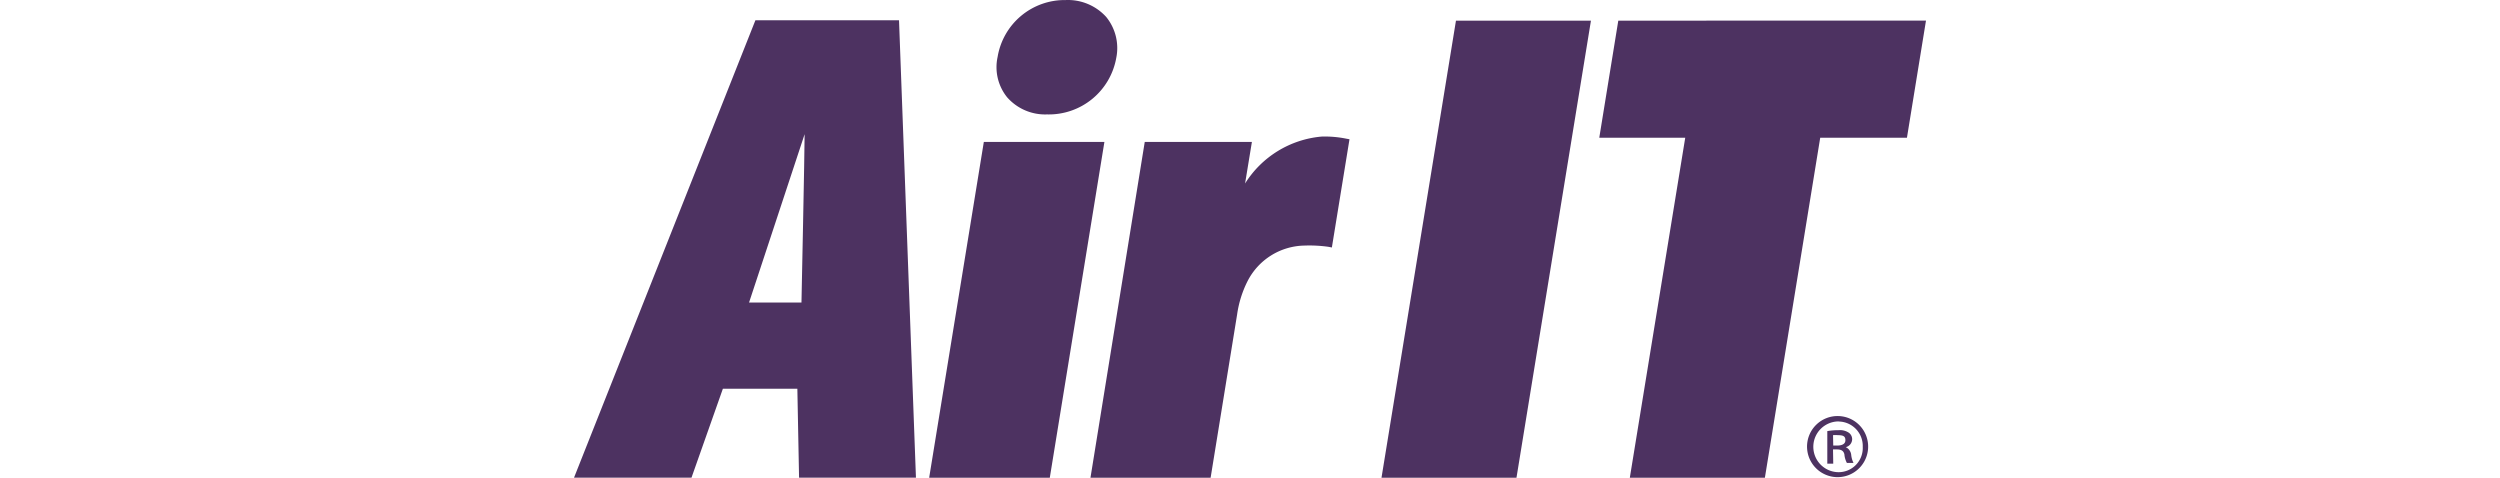 <svg id="Layer_1" data-name="Layer 1" xmlns="http://www.w3.org/2000/svg" width="1569.818" height="300" viewBox="0 0 1569.818 300">
  <g id="Symbols">
    <g id="Navigation">
      <g id="AirIT-Logo-Pos-Col-RGB">
        <path id="Shape" d="M1154.571,261.255a19.186,19.186,0,1,1-14.008,5.359A19.186,19.186,0,0,1,1154.571,261.255Zm0,3.365a15.938,15.938,0,0,0,0,31.876,15.155,15.155,0,0,0,15.113-15.198v-.003c0-.228-.006-.456-.017-.683a15.338,15.338,0,0,0-14.736-15.916h0l-.419-.011Zm-3.43,26.527h-3.73V270.709a38.962,38.962,0,0,1,7.095-.59,9.985,9.985,0,0,1,6.367,1.565,4.994,4.994,0,0,1,2.144,4.212,5.177,5.177,0,0,1-4.03,4.877,6.015,6.015,0,0,1,3.43,4.812,15.171,15.171,0,0,0,1.447,5.112h-4.148a13.8,13.8,0,0,1-1.565-5.359c-.482-2.144-1.801-3.13-4.684-3.13h-2.465Zm0-11.372h2.465c2.765,0,5.166-.847,5.166-3.312s-1.2-3.215-4.812-3.215a14.872,14.872,0,0,0-2.947,0Z" fill="#4d3261"/>
        <path id="Shape-2" d="M564.518,12.713H474.347L360.435,299.958h73.762l19.721-55.873H500.681l1.072,55.873H575.15ZM505.247,84.288c0,10.59-1.983,105.68-1.983,105.68H470.349s32.433-98.146,34.898-105.723Z" fill="#4d3261"/>
        <path id="Shape-3" d="M583.446,299.99h75.745L693.489,89.112H617.776Z" fill="#4d3261"/>
        <path id="Shape-4" d="M694.593,10.623A32.458,32.458,0,0,0,669.105.034a42.691,42.691,0,0,0-42.68,35.723,30.088,30.088,0,0,0,6.013,25.37,31.726,31.726,0,0,0,24.952,10.718,42.99,42.99,0,0,0,43.516-35.37A30.935,30.935,0,0,0,694.593,10.623Z" fill="#4d3261"/>
        <path id="Shape-5" d="M914.239,12.969,867.476,300h84.759L998.998,12.969Z" fill="#4d3261"/>
        <path id="Shape-6" d="M1016.168,12.969l-11.94,73.516h53.977L1023.403,300h84.812l34.748-213.514h54.459l11.961-73.558Z" fill="#4d3261"/>
        <path id="Shape-7" d="M845.354,87.075a67.359,67.359,0,0,0-15.445-1.318,63.237,63.237,0,0,0-48.092,29.475l4.287-26.109H718.816L684.732,300h75.445L776.833,197.385a67.045,67.045,0,0,1,6.495-20.75,40.882,40.882,0,0,1,35.702-22.433,85.916,85.916,0,0,1,15.145.782l2.144.418L847.38,87.439Z" fill="#4d3261"/>
      </g>
    </g>
  </g>
</svg>
